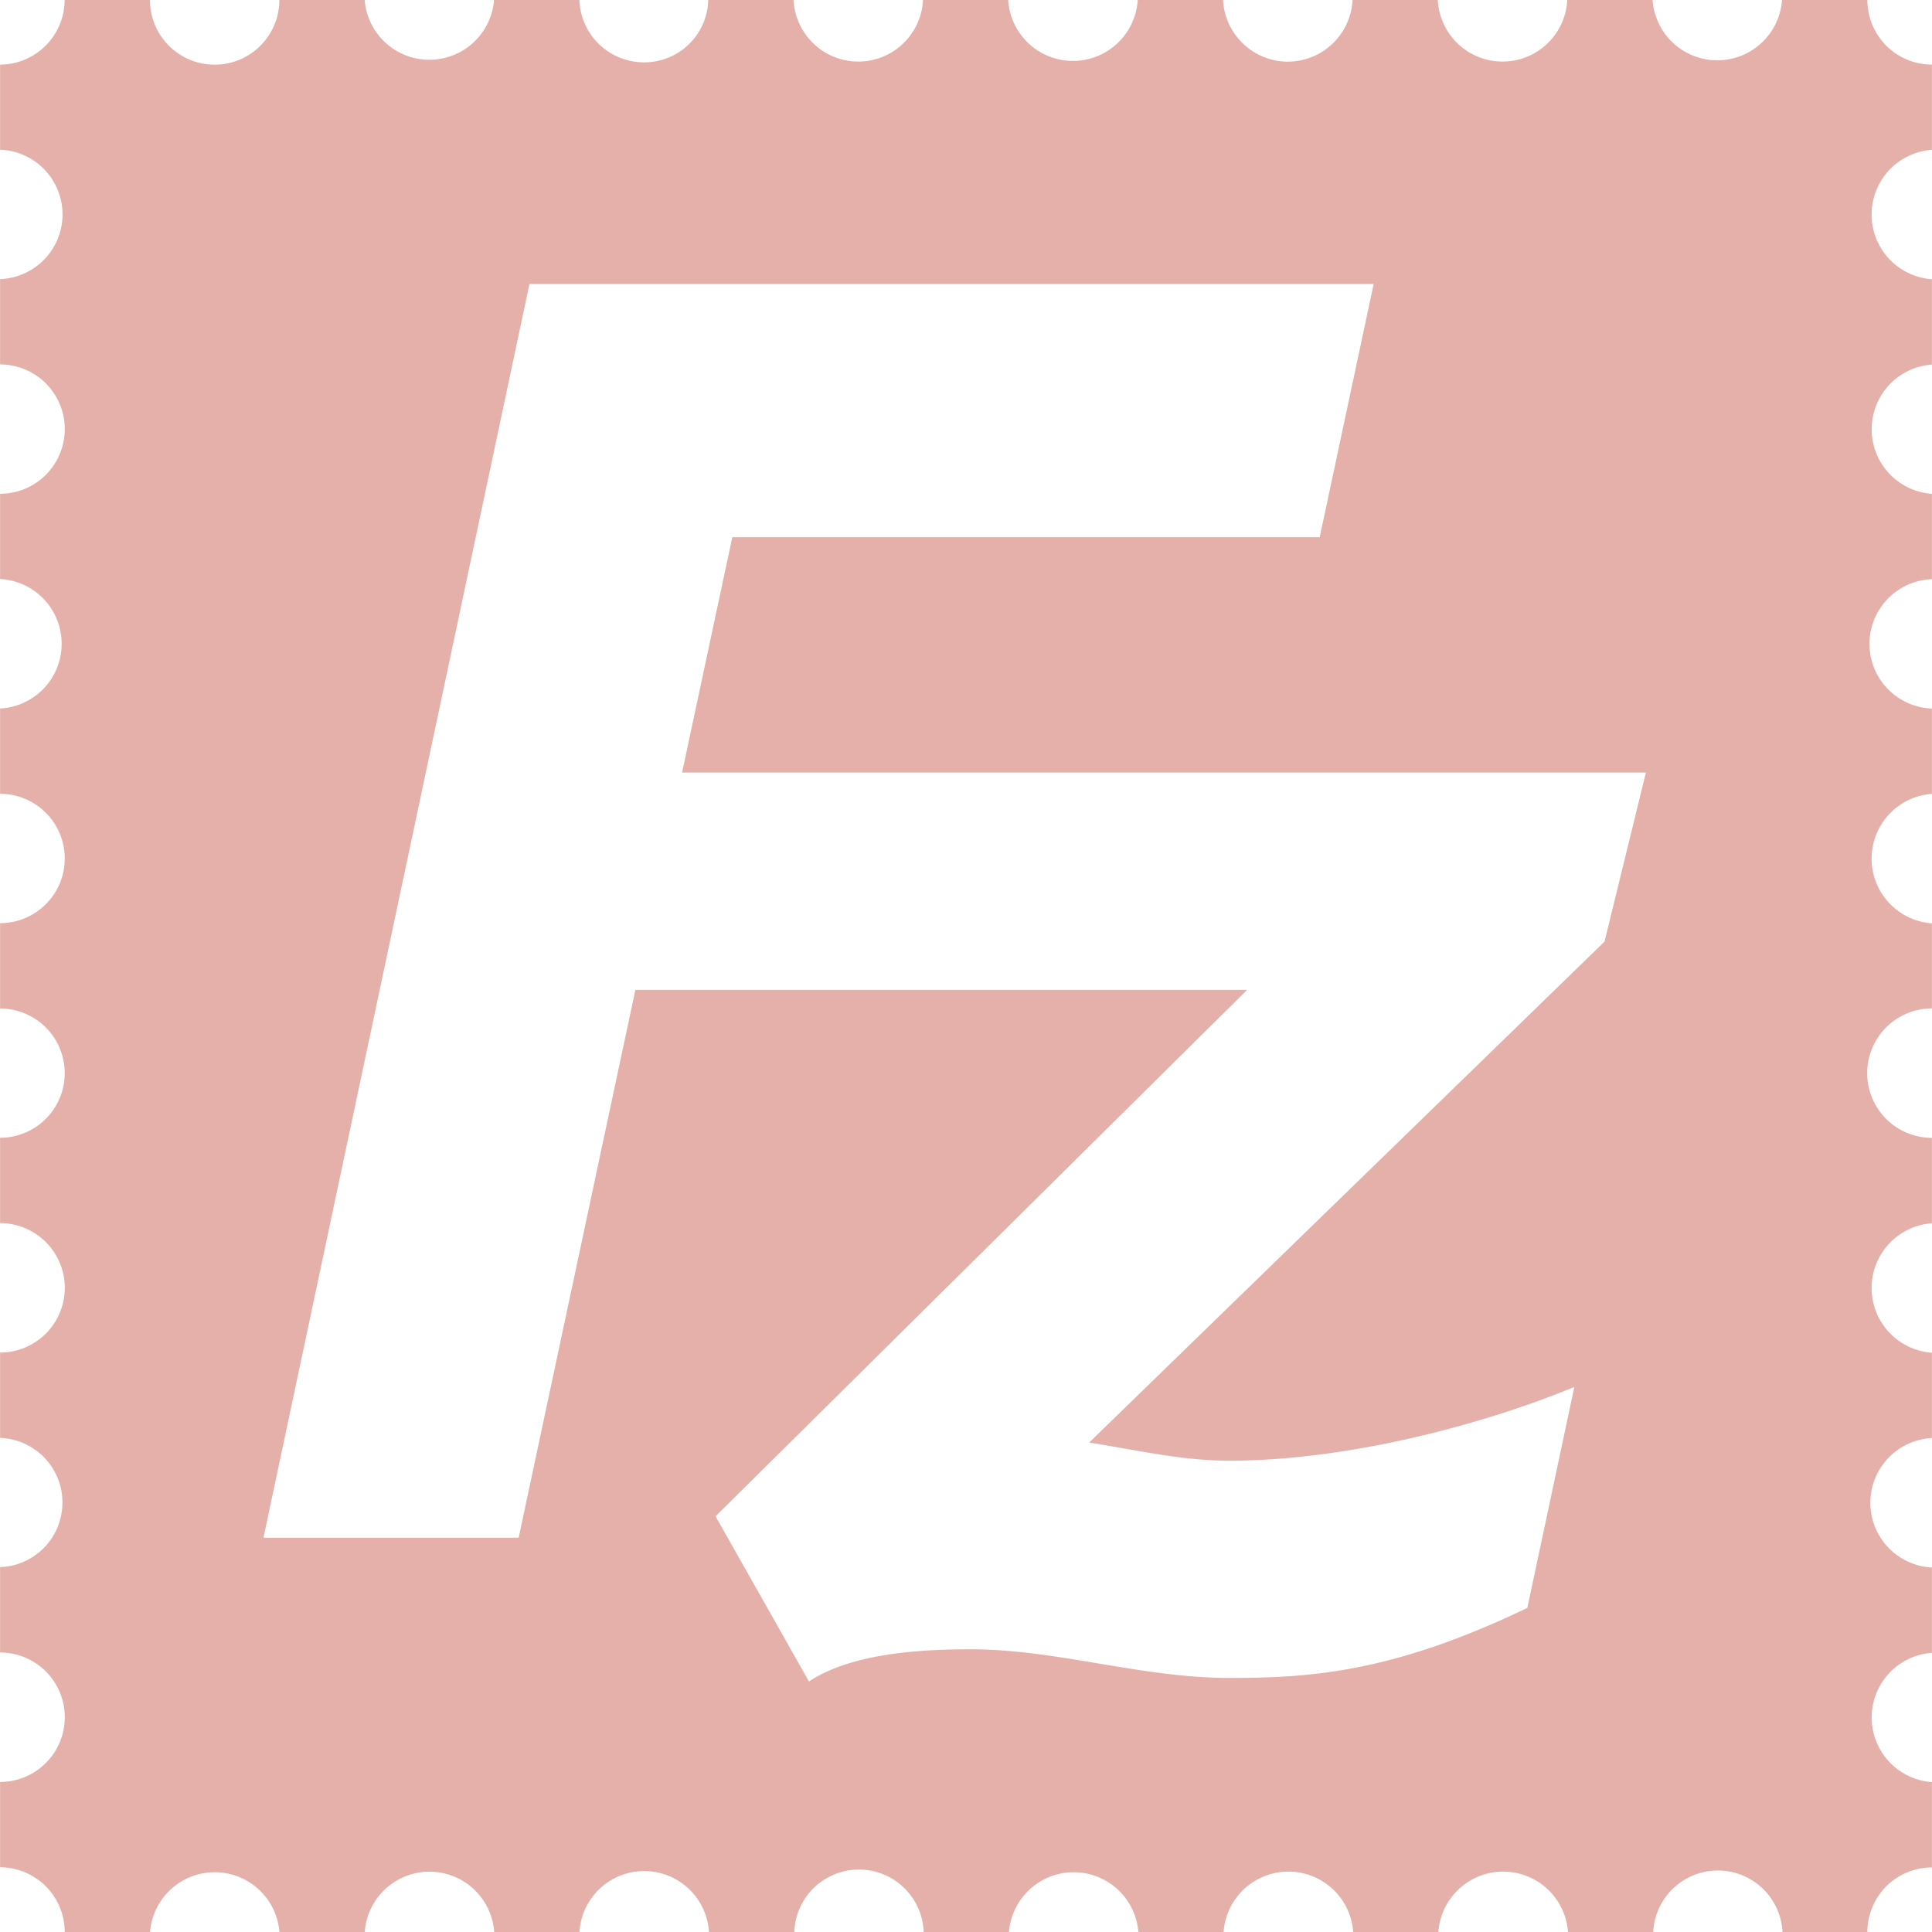 <svg role="img" width="32px" height="32px" viewBox="0 0 24 24" xmlns="http://www.w3.org/2000/svg"><title>FileZilla</title><path fill="#e5b0a9" d="M23.999 1.861V.803a.81.81 0 0 1-.568-.236.81.81 0 0 1-.234-.567h-1.06a.806.806 0 0 1-1.608 0h-1.06a.805.805 0 0 1-1.608 0h-1.059a.807.807 0 0 1-.845.765.808.808 0 0 1-.764-.765h-1.06a.806.806 0 0 1-1.609 0h-1.058a.805.805 0 0 1-1.608 0h-1.06a.794.794 0 0 1-.825.774A.803.803 0 0 1 7.197 0h-1.06A.806.806 0 0 1 4.53 0H3.47a.803.803 0 0 1-1.607 0H.803a.806.806 0 0 1-.802.803V1.86a.804.804 0 0 1 0 1.607v1.06a.803.803 0 0 1 0 1.607v1.059a.805.805 0 0 1 0 1.608v1.06a.803.803 0 1 1 0 1.607v1.06a.803.803 0 0 1 0 1.606v1.06a.803.803 0 1 1 0 1.608v1.06c.444.017.79.388.774.83a.801.801 0 0 1-.774.775v1.061a.803.803 0 1 1 0 1.608v1.06A.805.805 0 0 1 .804 24h1.06a.806.806 0 0 1 1.607 0h1.06a.806.806 0 0 1 1.608 0h1.059a.806.806 0 0 1 1.609 0h1.06a.804.804 0 0 1 1.607 0h1.06a.806.806 0 0 1 1.607 0H15.2a.807.807 0 0 1 1.61 0h1.058a.807.807 0 0 1 1.61 0h1.059a.804.804 0 0 1 1.606 0h1.054c0-.21.086-.418.235-.568a.808.808 0 0 1 .567-.234v-1.06a.805.805 0 0 1 0-1.606v-1.06a.805.805 0 0 1 0-1.608v-1.06a.806.806 0 0 1 0-1.608v-1.061a.804.804 0 0 1 0-1.608V11.47a.806.806 0 0 1 0-1.608v-1.06a.804.804 0 0 1 0-1.607v-1.06a.805.805 0 0 1 0-1.606v-1.06a.806.806 0 0 1 0-1.608zm-4.067 9.836L13.53 17.92c.58.09 1.14.225 1.742.225 1.464 0 3.147-.445 4.285-.916l-.584 2.745c-1.675.805-2.7.87-3.701.87-1.095 0-2.144-.356-3.215-.356-.602 0-1.473.045-2.008.4l-1.16-2.052 6.604-6.54h-7.6l-1.45 6.806h-3.17L6.577 3.528h10.487l-.67 3.145H9.097l-.624 2.924h11.973z"/></svg>